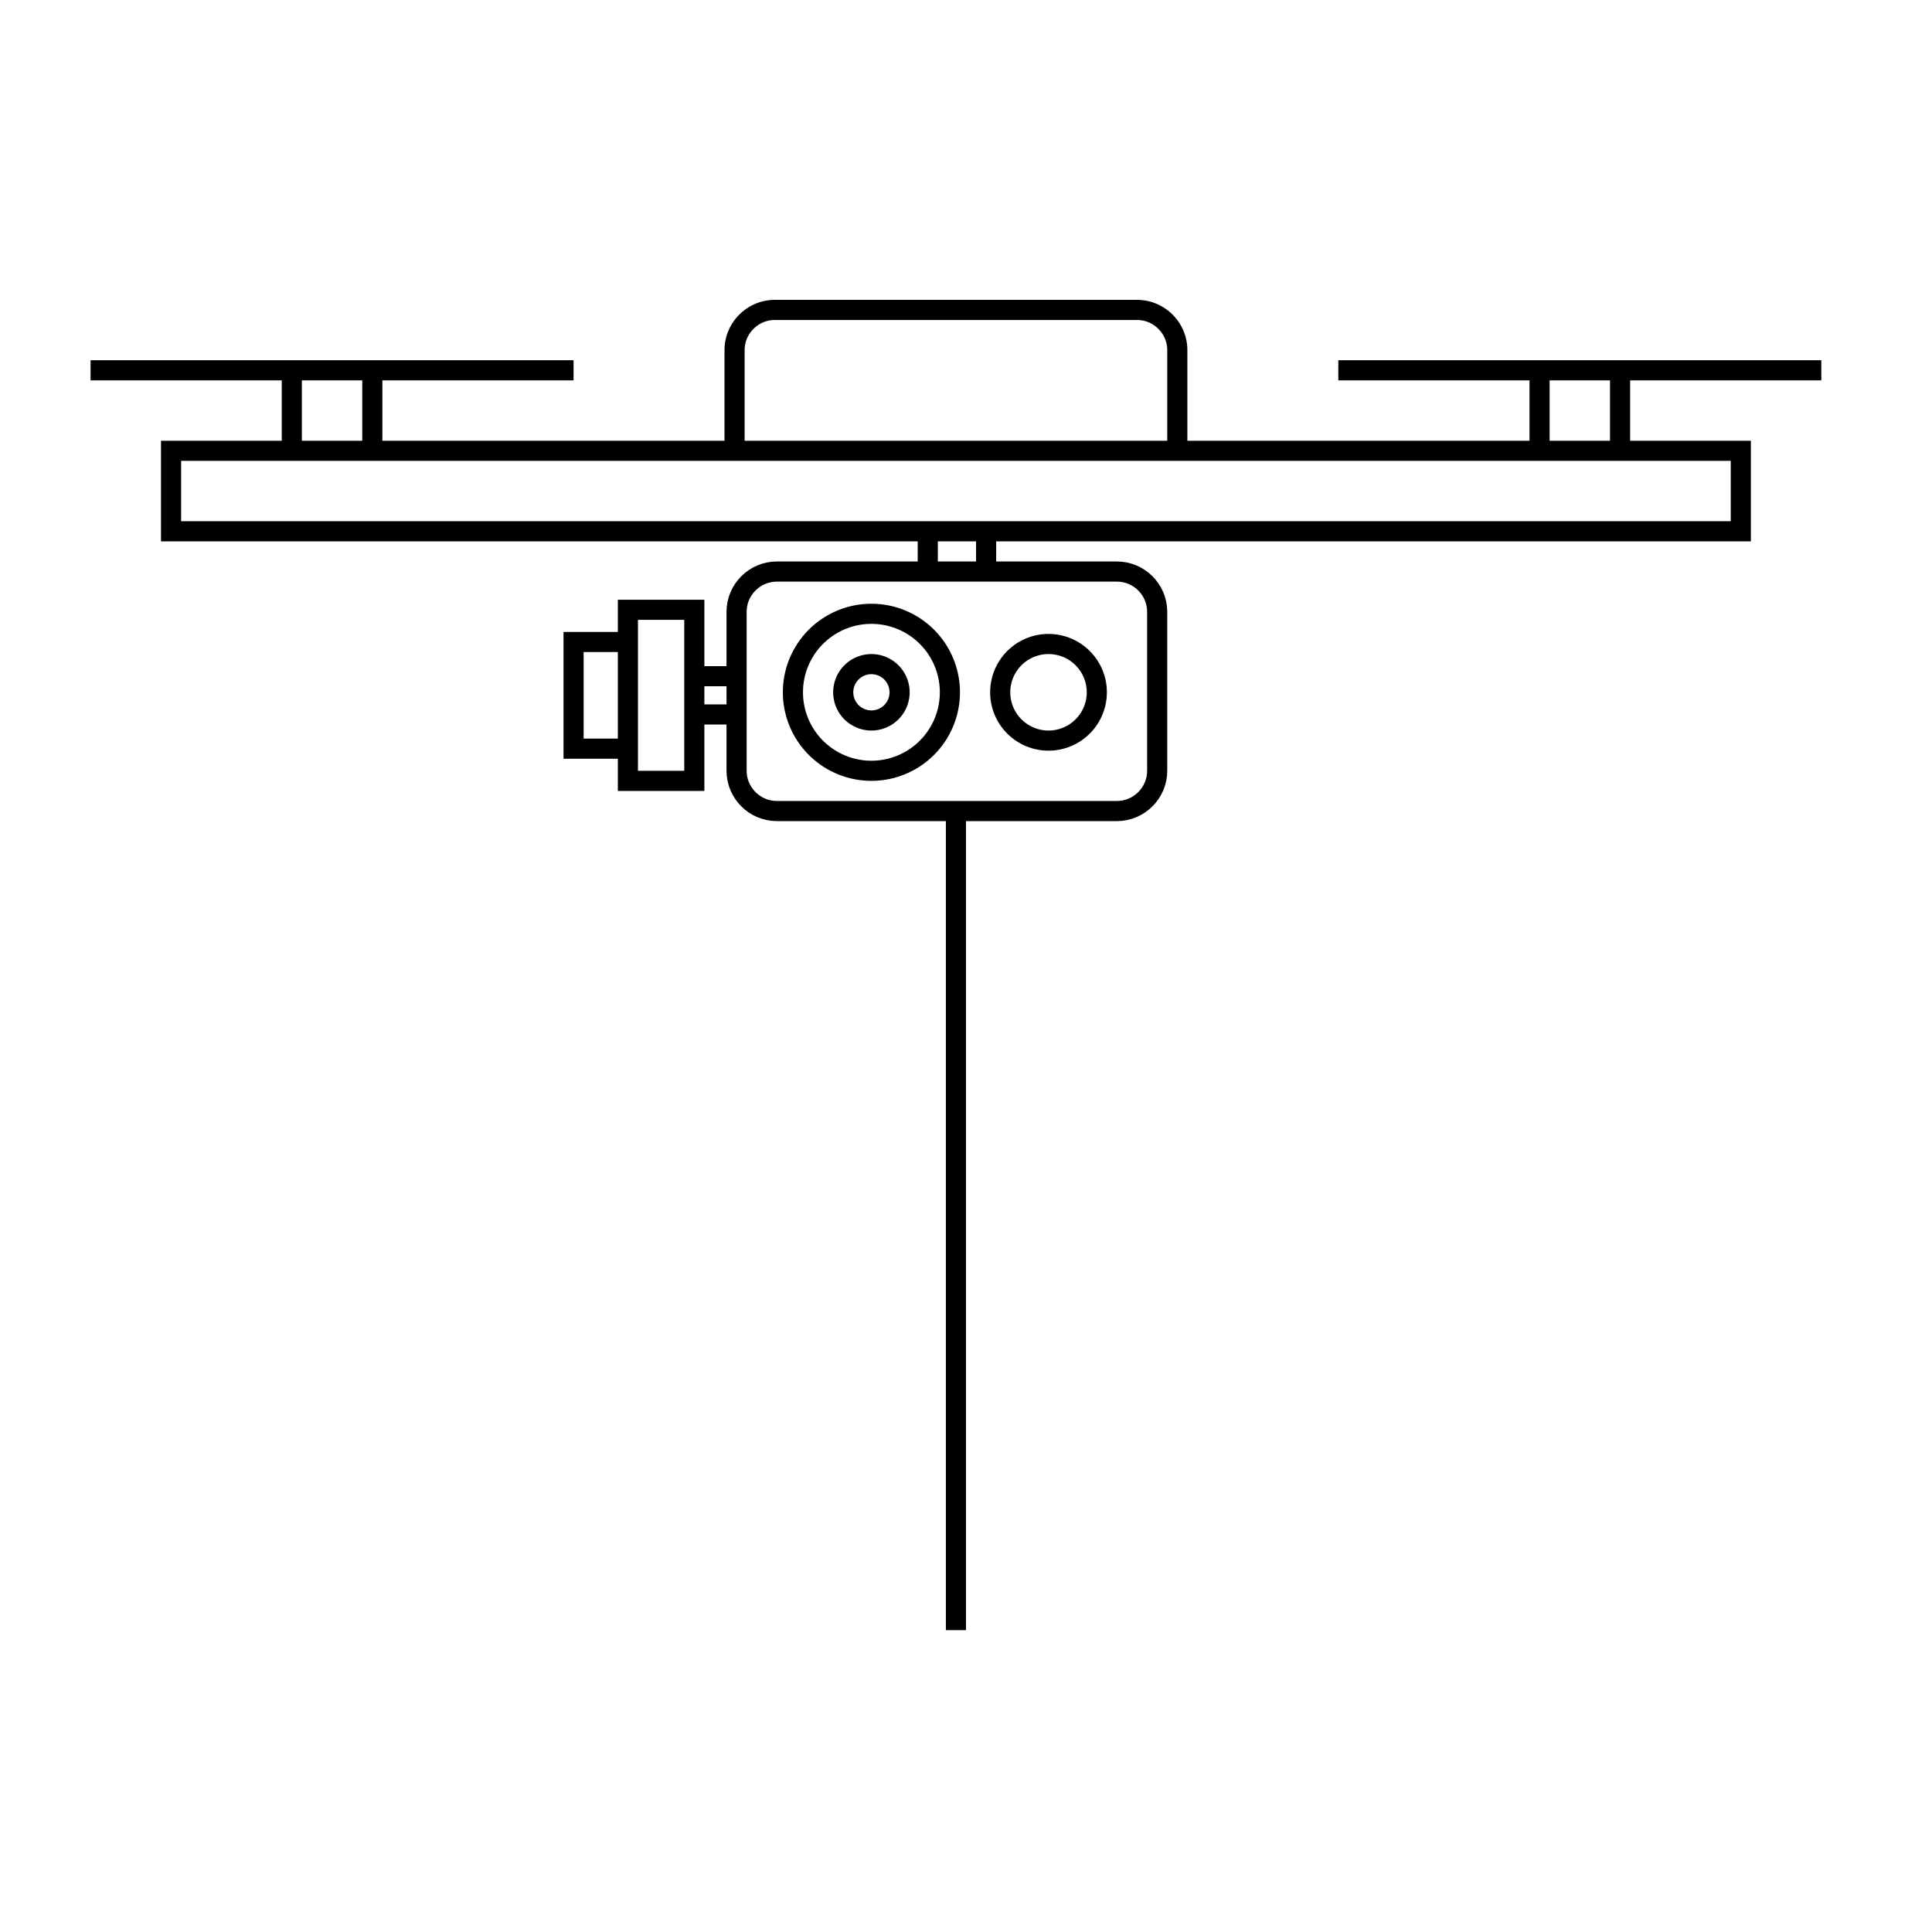<svg xmlns="http://www.w3.org/2000/svg" width="96" height="96" fill="none"><path fill="#fff" d="M0 0H96V96H0z"></path><path d="M55.5 40.3H38.6c-1.1 0-2-.9-2-2v-7.9c0-1.1.9-2 2-2h16.9c1.1 0 2 .9 2 2v7.9c0 1.1-.9 2-2 2z" stroke="#000" stroke-miterlimit="10"></path><path d="M43.3 38.3a3.9 3.9 0 1 0 0-7.8 3.9 3.9 0 0 0 0 7.8zm8.8-1.5a2.4 2.4 0 1 0 0-4.8 2.4 2.4 0 0 0 0 4.8z" stroke="#000" stroke-miterlimit="10"></path><path d="M43.3 35.8a1.4 1.4 0 1 0 0-2.8 1.4 1.4 0 0 0 0 2.8zm-8.8-5.5h-3.3v8.5h3.3v-8.5zm-3.3 1.6h-2.7v5.3h2.7v-5.3zm3.3 1.7h2.1m-2.1 1.9h2.1M49 26.4v2.1m-2.9-2.1v2.1m40.4-6.1h-78v4h78v-4zm-28 0h-22v-5c0-1.1.9-2 2-2h18c1.1 0 2 .9 2 2v5zm22-4h-4v4h4v-4zm-14 0h24m-72 0h-4v4h4v-4zm-14 0h24m19 22V81" stroke="#000" stroke-miterlimit="10"></path></svg>